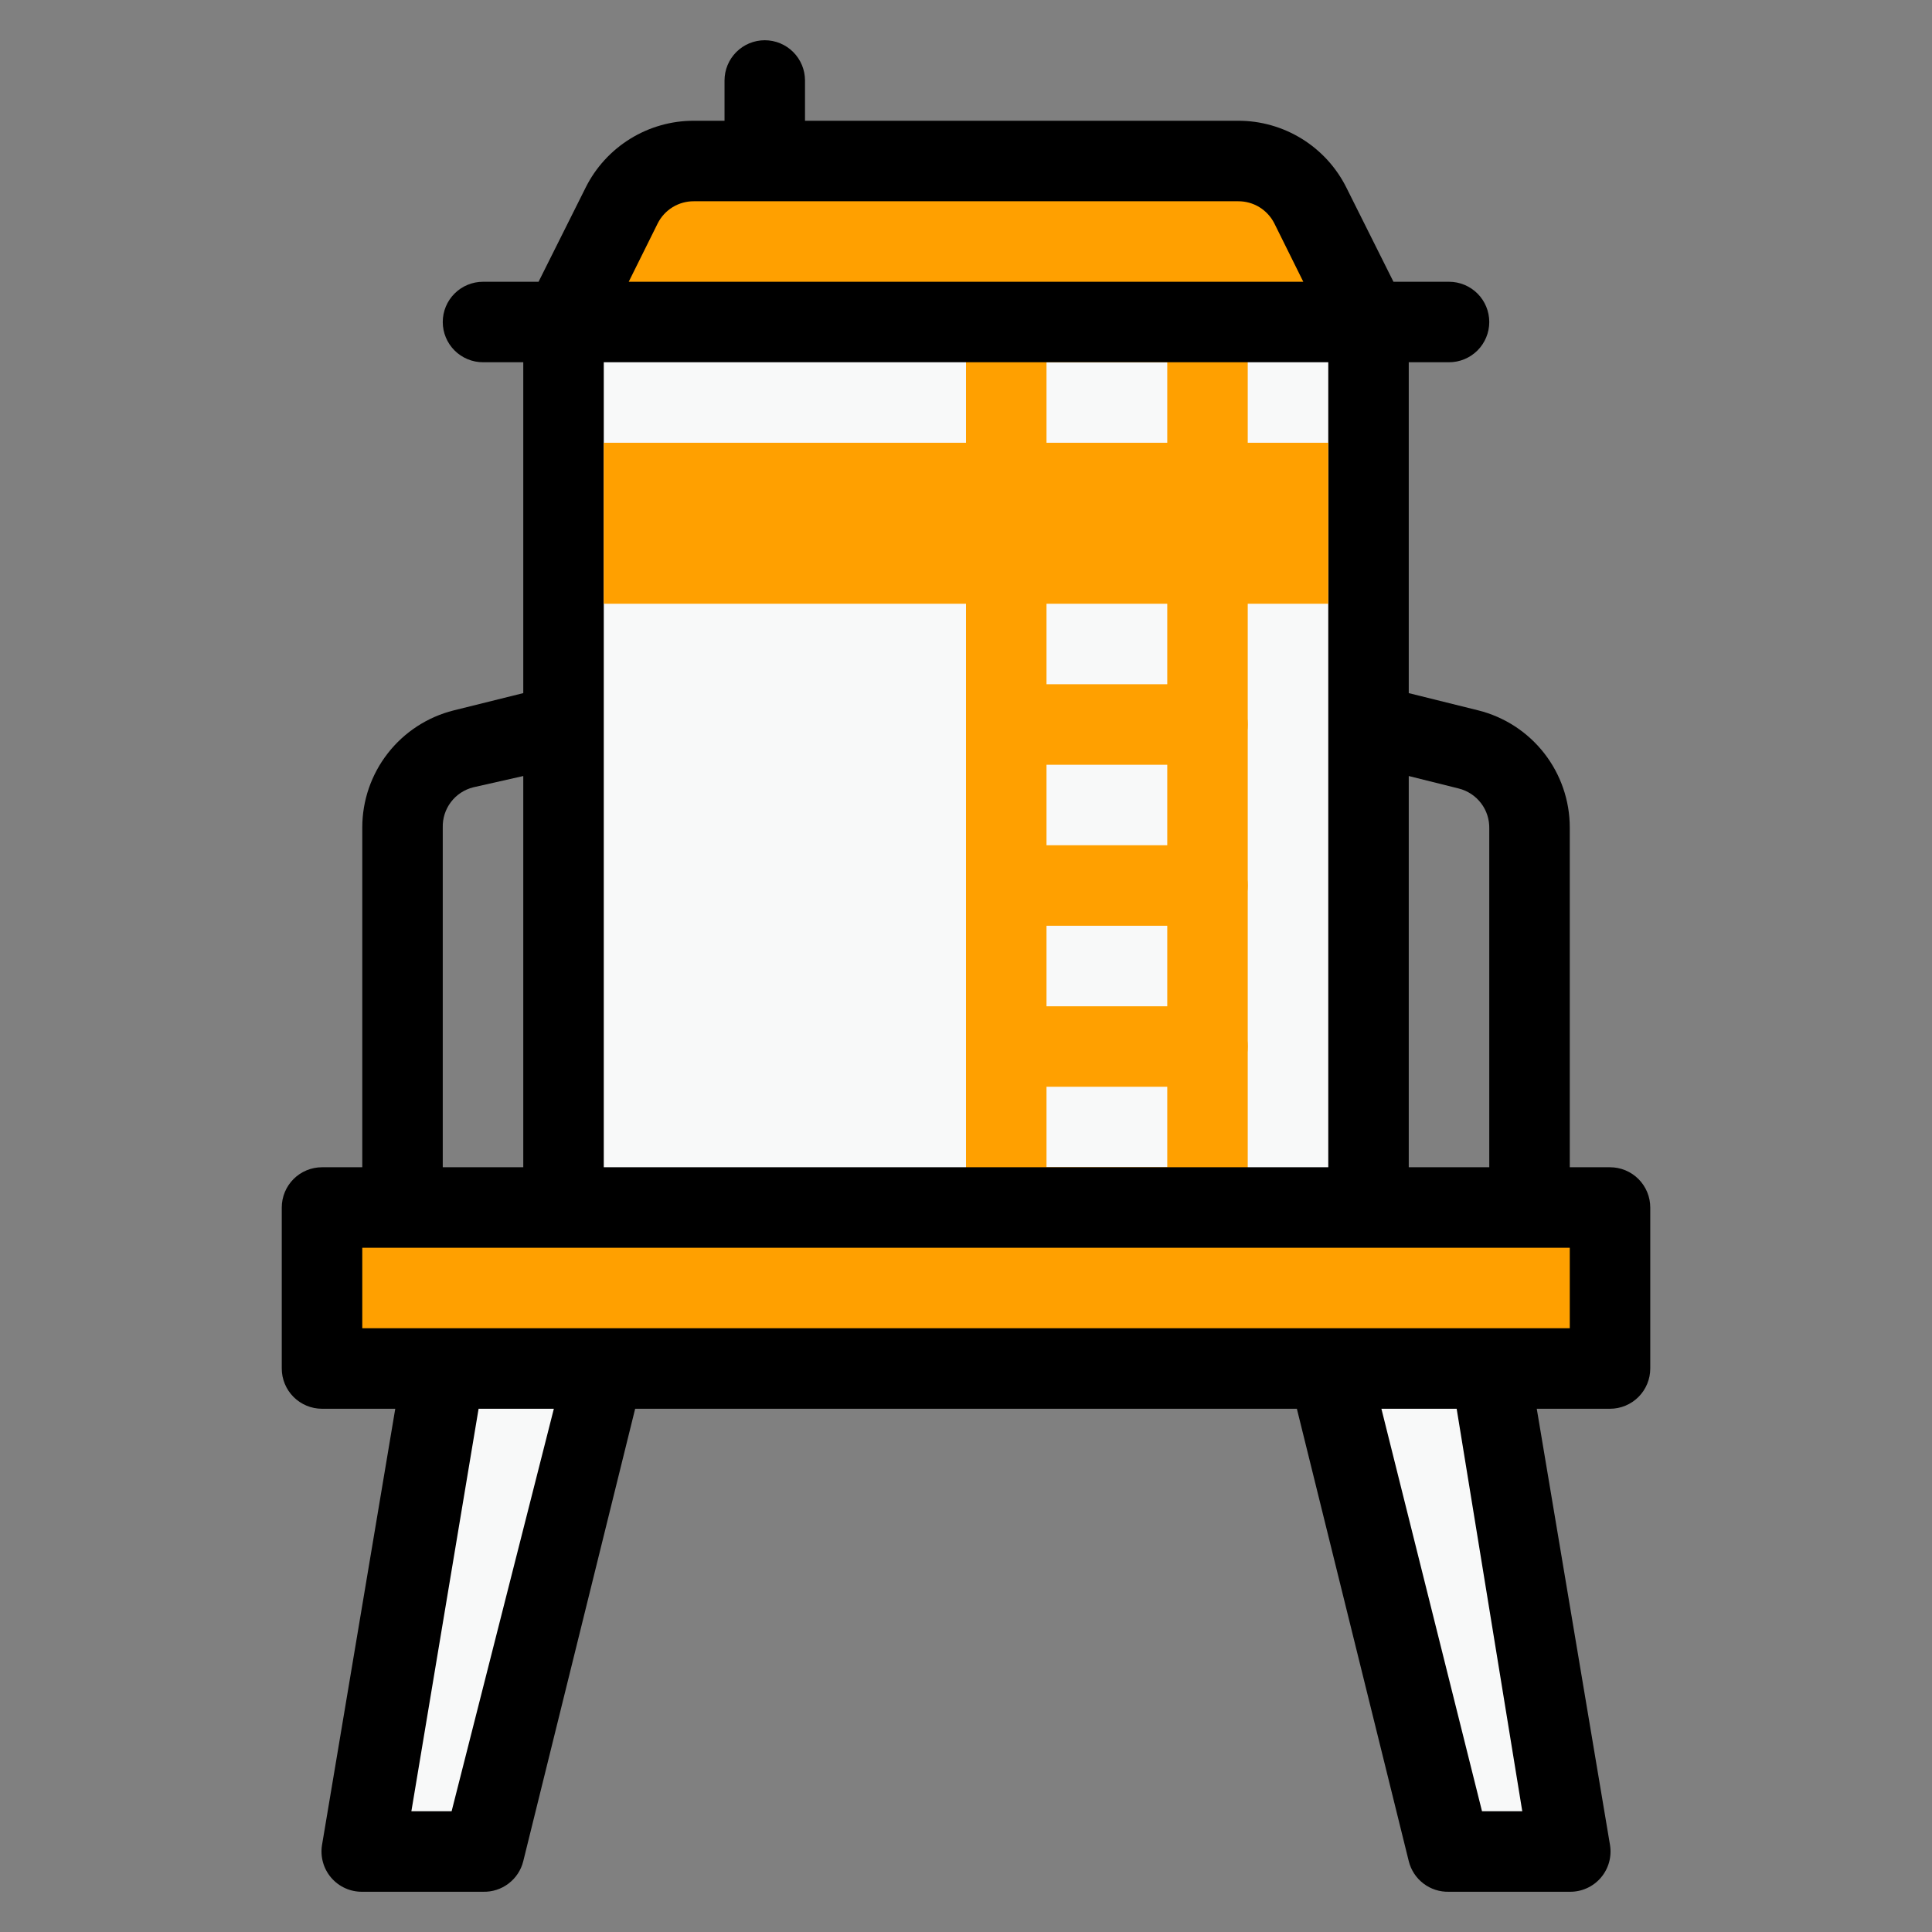 <svg width="82" height="82" viewBox="0 0 82 82" fill="none" xmlns="http://www.w3.org/2000/svg">
<rect x="0" y="0" width="82" height="82" fill="#808080" stroke="none"/>
<path d="M68.335 51.25H13.668V58.083H68.335V51.25Z" fill="#FFA000"/>
<path d="M20.5 78.584H15.375L18.792 58.084H25.625L20.5 78.584Z" fill="#F8F9F9"/>
<path d="M61.5 78.584H66.625L63.208 58.084H56.375L61.5 78.584Z" fill="#F8F9F9"/>
<path d="M58.085 13.667H23.918V51.25H58.085V13.667Z" fill="#F8F9F9"/>
<path d="M51.25 52.959H42.708C42.255 52.959 41.821 52.779 41.5 52.458C41.18 52.138 41 51.703 41 51.25V13.667C41 13.214 41.18 12.779 41.5 12.459C41.821 12.139 42.255 11.959 42.708 11.959H51.25C51.703 11.959 52.138 12.139 52.458 12.459C52.778 12.779 52.958 13.214 52.958 13.667V51.25C52.958 51.703 52.778 52.138 52.458 52.458C52.138 52.779 51.703 52.959 51.25 52.959ZM44.417 49.542H49.542V15.375H44.417V49.542Z" fill="#FFA000"/>
<path d="M51.25 32.459H42.708C42.255 32.459 41.821 32.279 41.5 31.958C41.18 31.638 41 31.203 41 30.75C41 30.297 41.18 29.863 41.5 29.542C41.821 29.222 42.255 29.042 42.708 29.042H51.25C51.703 29.042 52.138 29.222 52.458 29.542C52.778 29.863 52.958 30.297 52.958 30.75C52.958 31.203 52.778 31.638 52.458 31.958C52.138 32.279 51.703 32.459 51.25 32.459Z" fill="#FFA000"/>
<path d="M51.25 39.292H42.708C42.255 39.292 41.821 39.112 41.5 38.791C41.18 38.471 41 38.036 41 37.583C41 37.13 41.18 36.696 41.5 36.375C41.821 36.055 42.255 35.875 42.708 35.875H51.25C51.703 35.875 52.138 36.055 52.458 36.375C52.778 36.696 52.958 37.13 52.958 37.583C52.958 38.036 52.778 38.471 52.458 38.791C52.138 39.112 51.703 39.292 51.25 39.292Z" fill="#FFA000"/>
<path d="M51.25 46.125H42.708C42.255 46.125 41.821 45.945 41.5 45.625C41.18 45.304 41 44.87 41 44.417C41 43.964 41.18 43.529 41.5 43.209C41.821 42.889 42.255 42.709 42.708 42.709H51.25C51.703 42.709 52.138 42.889 52.458 43.209C52.778 43.529 52.958 43.964 52.958 44.417C52.958 44.87 52.778 45.304 52.458 45.625C52.138 45.945 51.703 46.125 51.25 46.125Z" fill="#FFA000"/>
<path d="M58.085 13.667H23.918L26.395 8.73C26.678 8.161 27.114 7.681 27.654 7.346C28.194 7.011 28.817 6.834 29.453 6.833H52.55C53.185 6.834 53.808 7.011 54.348 7.346C54.889 7.681 55.325 8.161 55.608 8.73L58.085 13.667Z" fill="#FFA000"/>
<path d="M68.334 49.542H66.626V35.123C66.626 33.981 66.244 32.872 65.542 31.971C64.839 31.07 63.856 30.43 62.748 30.152L59.792 29.418V15.375H61.501C61.954 15.375 62.388 15.195 62.709 14.875C63.029 14.554 63.209 14.12 63.209 13.667C63.209 13.214 63.029 12.779 62.709 12.459C62.388 12.139 61.954 11.959 61.501 11.959H59.143L57.144 7.961C56.718 7.107 56.062 6.39 55.251 5.889C54.439 5.388 53.503 5.123 52.549 5.125H34.167V3.417C34.167 2.964 33.987 2.529 33.667 2.209C33.347 1.888 32.912 1.708 32.459 1.708C32.006 1.708 31.571 1.888 31.251 2.209C30.931 2.529 30.751 2.964 30.751 3.417V5.125H29.452C28.498 5.123 27.563 5.388 26.751 5.889C25.939 6.39 25.283 7.107 24.857 7.961L22.858 11.959H20.501C20.048 11.959 19.613 12.139 19.293 12.459C18.972 12.779 18.792 13.214 18.792 13.667C18.792 14.12 18.972 14.554 19.293 14.875C19.613 15.195 20.048 15.375 20.501 15.375H22.209V29.418L19.254 30.152C18.146 30.43 17.162 31.07 16.46 31.971C15.757 32.872 15.376 33.981 15.376 35.123V49.542H13.667C13.214 49.542 12.78 49.722 12.459 50.042C12.139 50.363 11.959 50.797 11.959 51.25V58.084C11.959 58.537 12.139 58.971 12.459 59.291C12.78 59.612 13.214 59.792 13.667 59.792H16.776L13.667 78.31C13.627 78.556 13.642 78.808 13.71 79.048C13.777 79.288 13.897 79.51 14.06 79.699C14.223 79.888 14.425 80.039 14.652 80.141C14.879 80.244 15.126 80.295 15.376 80.292H20.501C20.891 80.303 21.273 80.181 21.584 79.944C21.895 79.708 22.116 79.373 22.209 78.993L26.958 59.792H55.043L59.792 78.993C59.886 79.373 60.106 79.708 60.417 79.944C60.728 80.181 61.11 80.303 61.501 80.292H66.626C66.875 80.295 67.122 80.244 67.349 80.141C67.577 80.039 67.779 79.888 67.942 79.699C68.104 79.51 68.224 79.288 68.292 79.048C68.359 78.808 68.374 78.556 68.334 78.31L65.225 59.792H68.334C68.787 59.792 69.222 59.612 69.542 59.291C69.862 58.971 70.042 58.537 70.042 58.084V51.25C70.042 50.797 69.862 50.363 69.542 50.042C69.222 49.722 68.787 49.542 68.334 49.542ZM61.911 33.466C62.29 33.56 62.625 33.781 62.861 34.091C63.098 34.402 63.22 34.785 63.209 35.175V49.542H59.792V32.937L61.911 33.466ZM25.626 15.375H56.376V49.542H25.626V15.375ZM27.915 9.481C28.058 9.197 28.278 8.958 28.55 8.792C28.821 8.626 29.134 8.54 29.452 8.542H52.549C52.867 8.54 53.18 8.626 53.452 8.792C53.723 8.958 53.943 9.197 54.087 9.481L55.316 11.959H26.685L27.915 9.481ZM18.792 35.123C18.781 34.733 18.904 34.351 19.14 34.04C19.376 33.729 19.712 33.509 20.091 33.415L22.209 32.937V49.542H18.792V35.123ZM19.168 76.875H17.46L20.313 59.792H23.507L19.168 76.875ZM64.61 76.875H62.901L58.631 59.792H61.825L64.61 76.875ZM66.626 56.375H15.376V52.959H66.626V56.375Z" fill="black"/>
<path d="M56.375 18.792H25.625V25.625H56.375V18.792Z" fill="#FFA000"/>
</svg>
